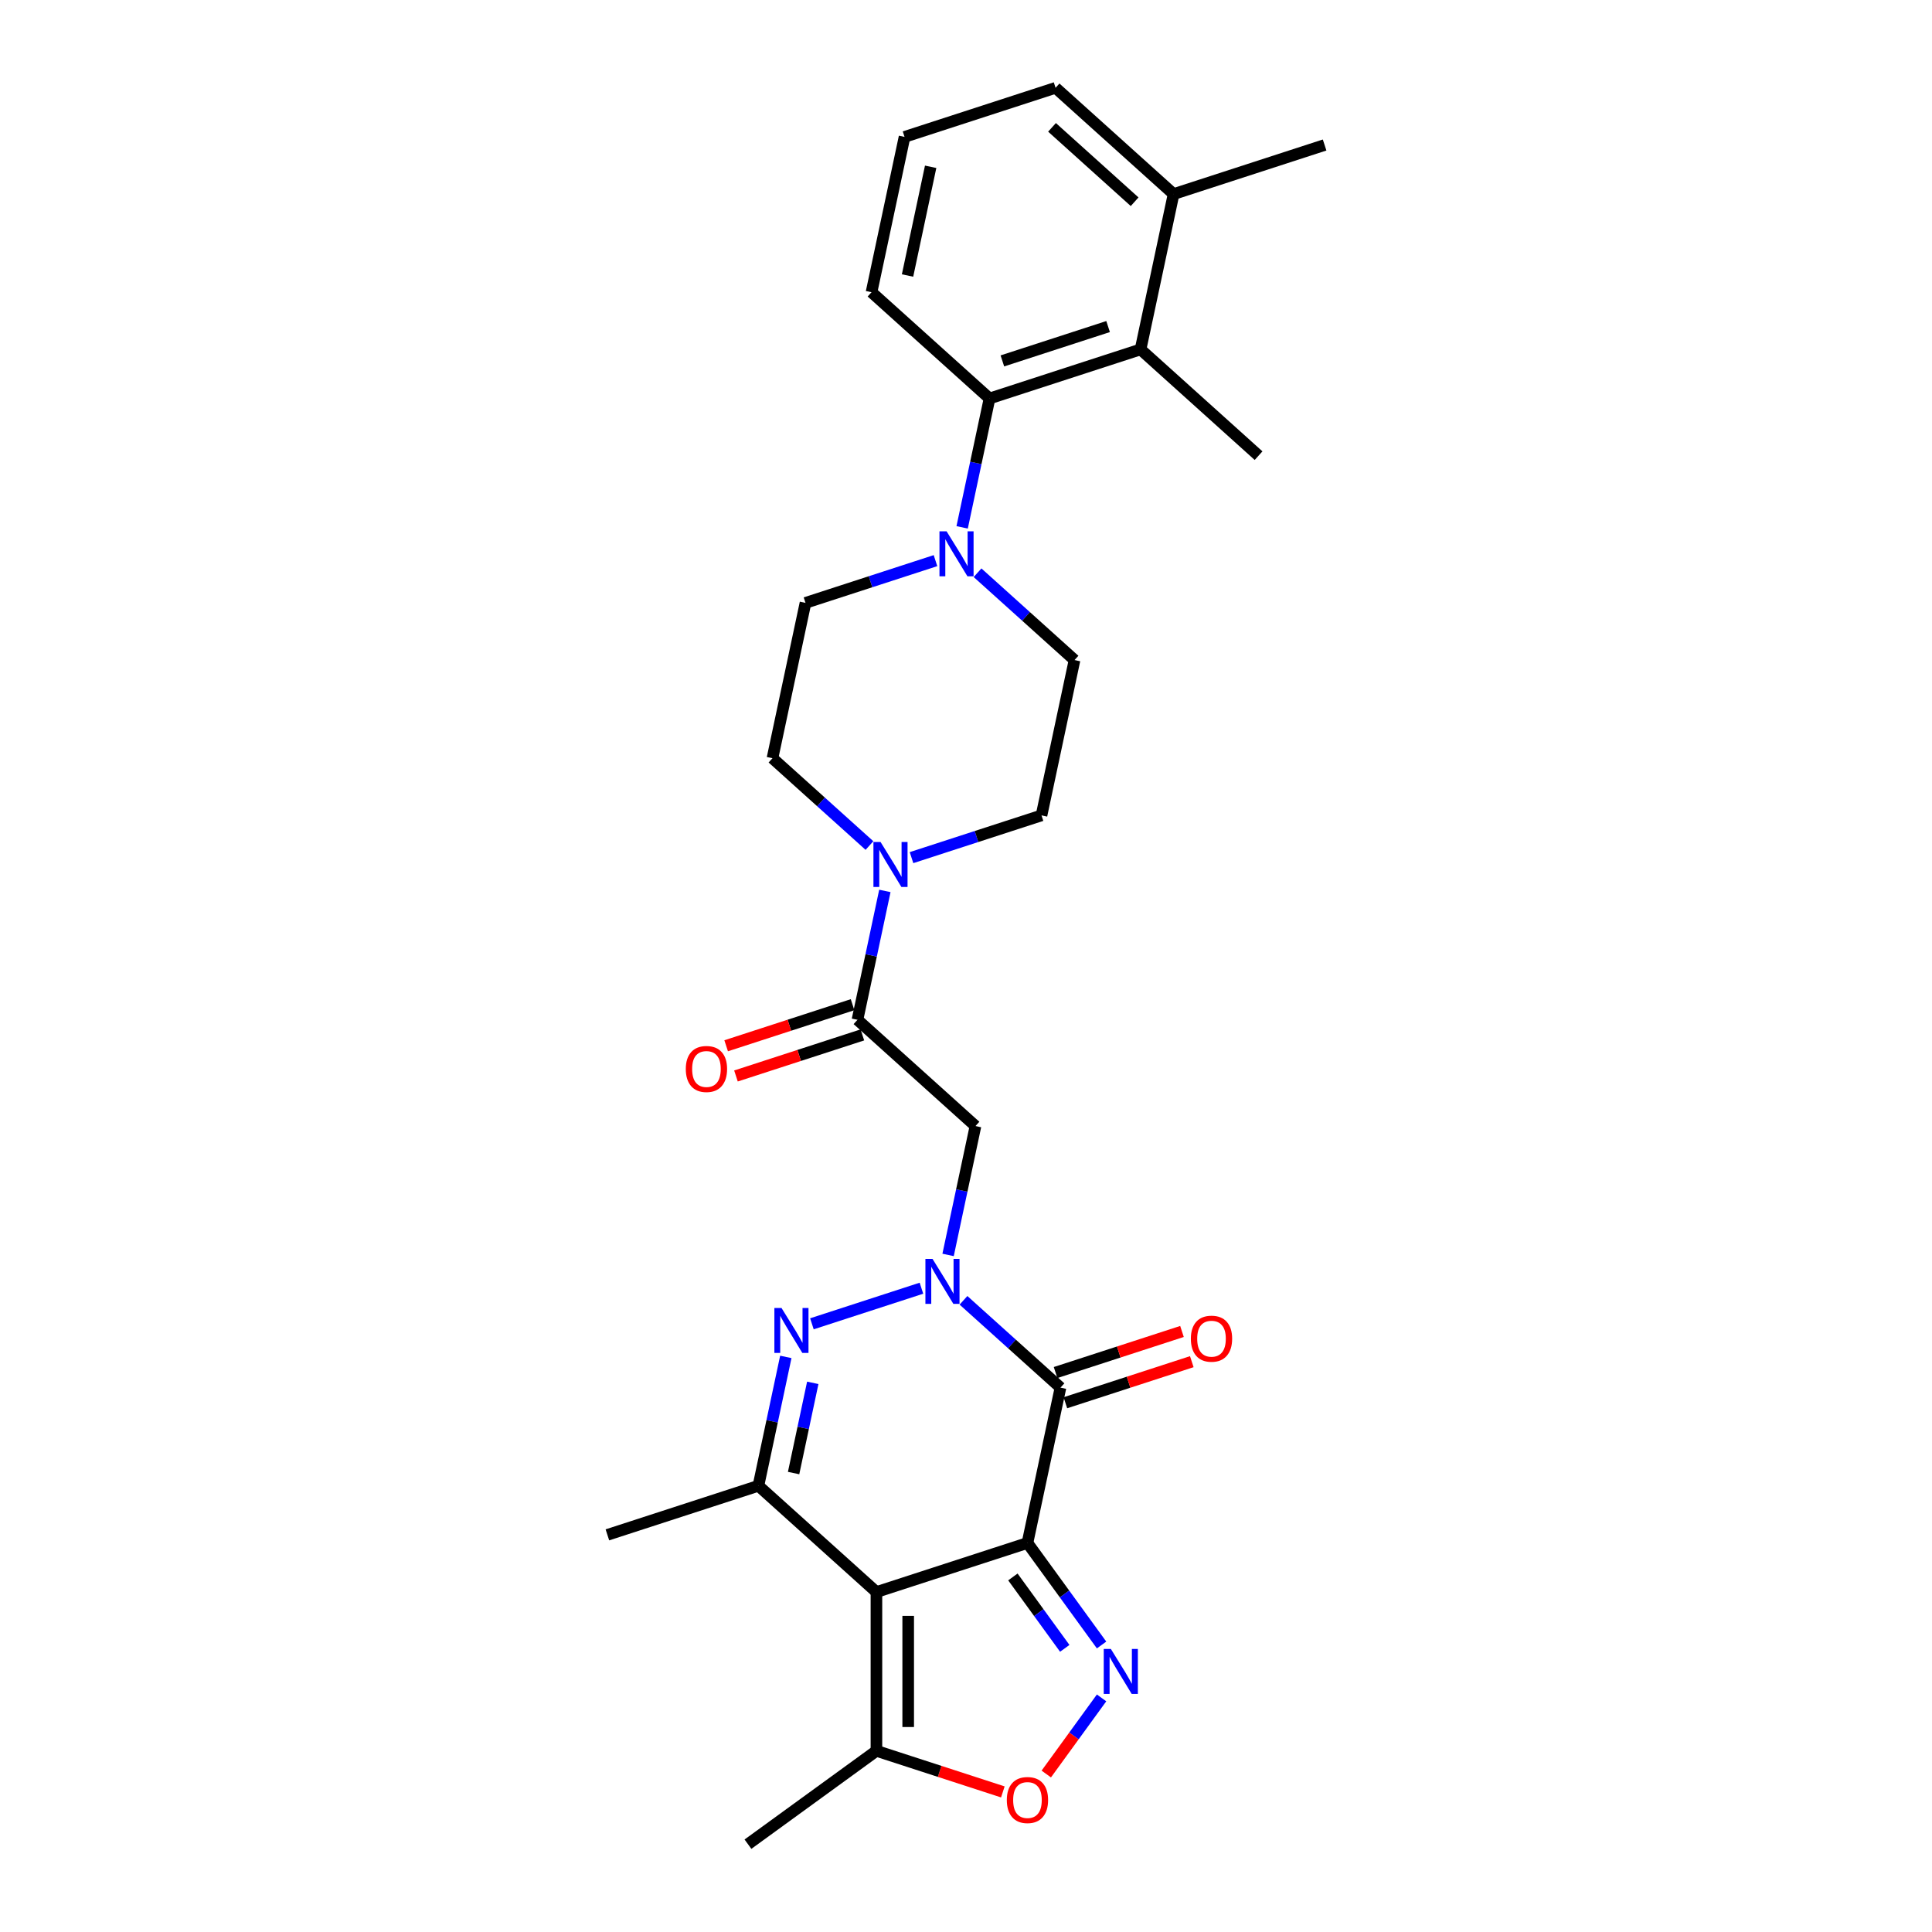 <?xml version='1.0' encoding='iso-8859-1'?>
<svg version='1.1' baseProfile='full'
              xmlns='http://www.w3.org/2000/svg'
                      xmlns:rdkit='http://www.rdkit.org/xml'
                      xmlns:xlink='http://www.w3.org/1999/xlink'
                  xml:space='preserve'
width='1000px' height='1000px' viewBox='0 0 1000 1000'>
<!-- END OF HEADER -->
<rect style='opacity:1.0;fill:#FFFFFF;stroke:none' width='1000' height='1000' x='0' y='0'> </rect>
<path class='bond-1' d='M 531.811,798.639 L 453.64,824.038' style='fill:none;fill-rule:evenodd;stroke:#000000;stroke-width:6px;stroke-linecap:butt;stroke-linejoin:miter;stroke-opacity:1' />
<path class='bond-2' d='M 531.811,798.639 L 548.901,718.24' style='fill:none;fill-rule:evenodd;stroke:#000000;stroke-width:6px;stroke-linecap:butt;stroke-linejoin:miter;stroke-opacity:1' />
<path class='bond-4' d='M 531.811,798.639 L 550.993,825.04' style='fill:none;fill-rule:evenodd;stroke:#000000;stroke-width:6px;stroke-linecap:butt;stroke-linejoin:miter;stroke-opacity:1' />
<path class='bond-4' d='M 550.993,825.04 L 570.175,851.442' style='fill:none;fill-rule:evenodd;stroke:#0000FF;stroke-width:6px;stroke-linecap:butt;stroke-linejoin:miter;stroke-opacity:1' />
<path class='bond-4' d='M 524.267,816.222 L 537.694,834.703' style='fill:none;fill-rule:evenodd;stroke:#000000;stroke-width:6px;stroke-linecap:butt;stroke-linejoin:miter;stroke-opacity:1' />
<path class='bond-4' d='M 537.694,834.703 L 551.121,853.184' style='fill:none;fill-rule:evenodd;stroke:#0000FF;stroke-width:6px;stroke-linecap:butt;stroke-linejoin:miter;stroke-opacity:1' />
<path class='bond-0' d='M 498.701,673.04 L 523.801,695.64' style='fill:none;fill-rule:evenodd;stroke:#0000FF;stroke-width:6px;stroke-linecap:butt;stroke-linejoin:miter;stroke-opacity:1' />
<path class='bond-0' d='M 523.801,695.64 L 548.901,718.24' style='fill:none;fill-rule:evenodd;stroke:#000000;stroke-width:6px;stroke-linecap:butt;stroke-linejoin:miter;stroke-opacity:1' />
<path class='bond-3' d='M 476.936,666.778 L 420.243,685.198' style='fill:none;fill-rule:evenodd;stroke:#0000FF;stroke-width:6px;stroke-linecap:butt;stroke-linejoin:miter;stroke-opacity:1' />
<path class='bond-6' d='M 490.729,649.548 L 497.818,616.196' style='fill:none;fill-rule:evenodd;stroke:#0000FF;stroke-width:6px;stroke-linecap:butt;stroke-linejoin:miter;stroke-opacity:1' />
<path class='bond-6' d='M 497.818,616.196 L 504.907,582.843' style='fill:none;fill-rule:evenodd;stroke:#000000;stroke-width:6px;stroke-linecap:butt;stroke-linejoin:miter;stroke-opacity:1' />
<path class='bond-5' d='M 453.64,824.038 L 392.557,769.039' style='fill:none;fill-rule:evenodd;stroke:#000000;stroke-width:6px;stroke-linecap:butt;stroke-linejoin:miter;stroke-opacity:1' />
<path class='bond-10' d='M 453.64,824.038 L 453.64,906.233' style='fill:none;fill-rule:evenodd;stroke:#000000;stroke-width:6px;stroke-linecap:butt;stroke-linejoin:miter;stroke-opacity:1' />
<path class='bond-10' d='M 470.079,836.367 L 470.079,893.904' style='fill:none;fill-rule:evenodd;stroke:#000000;stroke-width:6px;stroke-linecap:butt;stroke-linejoin:miter;stroke-opacity:1' />
<path class='bond-14' d='M 551.441,726.058 L 584.156,715.428' style='fill:none;fill-rule:evenodd;stroke:#000000;stroke-width:6px;stroke-linecap:butt;stroke-linejoin:miter;stroke-opacity:1' />
<path class='bond-14' d='M 584.156,715.428 L 616.872,704.798' style='fill:none;fill-rule:evenodd;stroke:#FF0000;stroke-width:6px;stroke-linecap:butt;stroke-linejoin:miter;stroke-opacity:1' />
<path class='bond-14' d='M 546.361,710.423 L 579.076,699.793' style='fill:none;fill-rule:evenodd;stroke:#000000;stroke-width:6px;stroke-linecap:butt;stroke-linejoin:miter;stroke-opacity:1' />
<path class='bond-14' d='M 579.076,699.793 L 611.792,689.163' style='fill:none;fill-rule:evenodd;stroke:#FF0000;stroke-width:6px;stroke-linecap:butt;stroke-linejoin:miter;stroke-opacity:1' />
<path class='bond-29' d='M 406.736,702.335 L 399.647,735.687' style='fill:none;fill-rule:evenodd;stroke:#0000FF;stroke-width:6px;stroke-linecap:butt;stroke-linejoin:miter;stroke-opacity:1' />
<path class='bond-29' d='M 399.647,735.687 L 392.557,769.039' style='fill:none;fill-rule:evenodd;stroke:#000000;stroke-width:6px;stroke-linecap:butt;stroke-linejoin:miter;stroke-opacity:1' />
<path class='bond-29' d='M 420.689,715.758 L 415.726,739.105' style='fill:none;fill-rule:evenodd;stroke:#0000FF;stroke-width:6px;stroke-linecap:butt;stroke-linejoin:miter;stroke-opacity:1' />
<path class='bond-29' d='M 415.726,739.105 L 410.764,762.452' style='fill:none;fill-rule:evenodd;stroke:#000000;stroke-width:6px;stroke-linecap:butt;stroke-linejoin:miter;stroke-opacity:1' />
<path class='bond-8' d='M 570.175,878.829 L 555.862,898.53' style='fill:none;fill-rule:evenodd;stroke:#0000FF;stroke-width:6px;stroke-linecap:butt;stroke-linejoin:miter;stroke-opacity:1' />
<path class='bond-8' d='M 555.862,898.53 L 541.549,918.23' style='fill:none;fill-rule:evenodd;stroke:#FF0000;stroke-width:6px;stroke-linecap:butt;stroke-linejoin:miter;stroke-opacity:1' />
<path class='bond-21' d='M 392.557,769.039 L 314.386,794.439' style='fill:none;fill-rule:evenodd;stroke:#000000;stroke-width:6px;stroke-linecap:butt;stroke-linejoin:miter;stroke-opacity:1' />
<path class='bond-7' d='M 504.907,582.843 L 443.825,527.844' style='fill:none;fill-rule:evenodd;stroke:#000000;stroke-width:6px;stroke-linecap:butt;stroke-linejoin:miter;stroke-opacity:1' />
<path class='bond-9' d='M 443.825,527.844 L 450.914,494.492' style='fill:none;fill-rule:evenodd;stroke:#000000;stroke-width:6px;stroke-linecap:butt;stroke-linejoin:miter;stroke-opacity:1' />
<path class='bond-9' d='M 450.914,494.492 L 458.004,461.14' style='fill:none;fill-rule:evenodd;stroke:#0000FF;stroke-width:6px;stroke-linecap:butt;stroke-linejoin:miter;stroke-opacity:1' />
<path class='bond-19' d='M 441.285,520.027 L 408.569,530.657' style='fill:none;fill-rule:evenodd;stroke:#000000;stroke-width:6px;stroke-linecap:butt;stroke-linejoin:miter;stroke-opacity:1' />
<path class='bond-19' d='M 408.569,530.657 L 375.854,541.287' style='fill:none;fill-rule:evenodd;stroke:#FF0000;stroke-width:6px;stroke-linecap:butt;stroke-linejoin:miter;stroke-opacity:1' />
<path class='bond-19' d='M 446.365,535.662 L 413.649,546.292' style='fill:none;fill-rule:evenodd;stroke:#000000;stroke-width:6px;stroke-linecap:butt;stroke-linejoin:miter;stroke-opacity:1' />
<path class='bond-19' d='M 413.649,546.292 L 380.934,556.922' style='fill:none;fill-rule:evenodd;stroke:#FF0000;stroke-width:6px;stroke-linecap:butt;stroke-linejoin:miter;stroke-opacity:1' />
<path class='bond-28' d='M 519.071,927.493 L 486.356,916.863' style='fill:none;fill-rule:evenodd;stroke:#FF0000;stroke-width:6px;stroke-linecap:butt;stroke-linejoin:miter;stroke-opacity:1' />
<path class='bond-28' d='M 486.356,916.863 L 453.64,906.233' style='fill:none;fill-rule:evenodd;stroke:#000000;stroke-width:6px;stroke-linecap:butt;stroke-linejoin:miter;stroke-opacity:1' />
<path class='bond-15' d='M 471.797,443.91 L 505.441,432.978' style='fill:none;fill-rule:evenodd;stroke:#0000FF;stroke-width:6px;stroke-linecap:butt;stroke-linejoin:miter;stroke-opacity:1' />
<path class='bond-15' d='M 505.441,432.978 L 539.086,422.047' style='fill:none;fill-rule:evenodd;stroke:#000000;stroke-width:6px;stroke-linecap:butt;stroke-linejoin:miter;stroke-opacity:1' />
<path class='bond-16' d='M 450.032,437.647 L 424.932,415.047' style='fill:none;fill-rule:evenodd;stroke:#0000FF;stroke-width:6px;stroke-linecap:butt;stroke-linejoin:miter;stroke-opacity:1' />
<path class='bond-16' d='M 424.932,415.047 L 399.832,392.447' style='fill:none;fill-rule:evenodd;stroke:#000000;stroke-width:6px;stroke-linecap:butt;stroke-linejoin:miter;stroke-opacity:1' />
<path class='bond-24' d='M 453.64,906.233 L 387.143,954.545' style='fill:none;fill-rule:evenodd;stroke:#000000;stroke-width:6px;stroke-linecap:butt;stroke-linejoin:miter;stroke-opacity:1' />
<path class='bond-11' d='M 484.21,290.185 L 450.566,301.117' style='fill:none;fill-rule:evenodd;stroke:#0000FF;stroke-width:6px;stroke-linecap:butt;stroke-linejoin:miter;stroke-opacity:1' />
<path class='bond-11' d='M 450.566,301.117 L 416.921,312.049' style='fill:none;fill-rule:evenodd;stroke:#000000;stroke-width:6px;stroke-linecap:butt;stroke-linejoin:miter;stroke-opacity:1' />
<path class='bond-12' d='M 498.003,272.956 L 505.093,239.604' style='fill:none;fill-rule:evenodd;stroke:#0000FF;stroke-width:6px;stroke-linecap:butt;stroke-linejoin:miter;stroke-opacity:1' />
<path class='bond-12' d='M 505.093,239.604 L 512.182,206.251' style='fill:none;fill-rule:evenodd;stroke:#000000;stroke-width:6px;stroke-linecap:butt;stroke-linejoin:miter;stroke-opacity:1' />
<path class='bond-30' d='M 505.975,296.448 L 531.075,319.048' style='fill:none;fill-rule:evenodd;stroke:#0000FF;stroke-width:6px;stroke-linecap:butt;stroke-linejoin:miter;stroke-opacity:1' />
<path class='bond-30' d='M 531.075,319.048 L 556.175,341.648' style='fill:none;fill-rule:evenodd;stroke:#000000;stroke-width:6px;stroke-linecap:butt;stroke-linejoin:miter;stroke-opacity:1' />
<path class='bond-13' d='M 512.182,206.251 L 590.353,180.852' style='fill:none;fill-rule:evenodd;stroke:#000000;stroke-width:6px;stroke-linecap:butt;stroke-linejoin:miter;stroke-opacity:1' />
<path class='bond-13' d='M 518.828,186.807 L 573.548,169.027' style='fill:none;fill-rule:evenodd;stroke:#000000;stroke-width:6px;stroke-linecap:butt;stroke-linejoin:miter;stroke-opacity:1' />
<path class='bond-22' d='M 512.182,206.251 L 451.099,151.252' style='fill:none;fill-rule:evenodd;stroke:#000000;stroke-width:6px;stroke-linecap:butt;stroke-linejoin:miter;stroke-opacity:1' />
<path class='bond-20' d='M 590.353,180.852 L 607.443,100.453' style='fill:none;fill-rule:evenodd;stroke:#000000;stroke-width:6px;stroke-linecap:butt;stroke-linejoin:miter;stroke-opacity:1' />
<path class='bond-23' d='M 590.353,180.852 L 651.436,235.851' style='fill:none;fill-rule:evenodd;stroke:#000000;stroke-width:6px;stroke-linecap:butt;stroke-linejoin:miter;stroke-opacity:1' />
<path class='bond-18' d='M 539.086,422.047 L 556.175,341.648' style='fill:none;fill-rule:evenodd;stroke:#000000;stroke-width:6px;stroke-linecap:butt;stroke-linejoin:miter;stroke-opacity:1' />
<path class='bond-17' d='M 399.832,392.447 L 416.921,312.049' style='fill:none;fill-rule:evenodd;stroke:#000000;stroke-width:6px;stroke-linecap:butt;stroke-linejoin:miter;stroke-opacity:1' />
<path class='bond-27' d='M 607.443,100.453 L 685.614,75.054' style='fill:none;fill-rule:evenodd;stroke:#000000;stroke-width:6px;stroke-linecap:butt;stroke-linejoin:miter;stroke-opacity:1' />
<path class='bond-31' d='M 607.443,100.453 L 546.36,45.455' style='fill:none;fill-rule:evenodd;stroke:#000000;stroke-width:6px;stroke-linecap:butt;stroke-linejoin:miter;stroke-opacity:1' />
<path class='bond-31' d='M 587.28,104.42 L 544.523,65.921' style='fill:none;fill-rule:evenodd;stroke:#000000;stroke-width:6px;stroke-linecap:butt;stroke-linejoin:miter;stroke-opacity:1' />
<path class='bond-25' d='M 451.099,151.252 L 468.189,70.854' style='fill:none;fill-rule:evenodd;stroke:#000000;stroke-width:6px;stroke-linecap:butt;stroke-linejoin:miter;stroke-opacity:1' />
<path class='bond-25' d='M 469.742,142.61 L 481.705,86.332' style='fill:none;fill-rule:evenodd;stroke:#000000;stroke-width:6px;stroke-linecap:butt;stroke-linejoin:miter;stroke-opacity:1' />
<path class='bond-26' d='M 468.189,70.854 L 546.36,45.455' style='fill:none;fill-rule:evenodd;stroke:#000000;stroke-width:6px;stroke-linecap:butt;stroke-linejoin:miter;stroke-opacity:1' />
<path  class='atom-1' d='M 482.673 651.603
L 490.3 663.932
Q 491.057 665.149, 492.273 667.351
Q 493.49 669.554, 493.555 669.686
L 493.555 651.603
L 496.646 651.603
L 496.646 674.88
L 493.457 674.88
L 485.27 661.4
Q 484.317 659.822, 483.298 658.014
Q 482.311 656.206, 482.015 655.647
L 482.015 674.88
L 478.991 674.88
L 478.991 651.603
L 482.673 651.603
' fill='#0000FF'/>
<path  class='atom-4' d='M 404.501 677.002
L 412.129 689.332
Q 412.885 690.548, 414.102 692.751
Q 415.318 694.954, 415.384 695.085
L 415.384 677.002
L 418.474 677.002
L 418.474 700.28
L 415.285 700.28
L 407.099 686.8
Q 406.145 685.222, 405.126 683.414
Q 404.14 681.605, 403.844 681.046
L 403.844 700.28
L 400.819 700.28
L 400.819 677.002
L 404.501 677.002
' fill='#0000FF'/>
<path  class='atom-5' d='M 574.979 853.497
L 582.606 865.826
Q 583.363 867.042, 584.579 869.245
Q 585.796 871.448, 585.861 871.58
L 585.861 853.497
L 588.952 853.497
L 588.952 876.774
L 585.763 876.774
L 577.576 863.294
Q 576.623 861.716, 575.603 859.908
Q 574.617 858.1, 574.321 857.541
L 574.321 876.774
L 571.296 876.774
L 571.296 853.497
L 574.979 853.497
' fill='#0000FF'/>
<path  class='atom-9' d='M 521.126 931.698
Q 521.126 926.109, 523.888 922.985
Q 526.65 919.862, 531.811 919.862
Q 536.973 919.862, 539.735 922.985
Q 542.497 926.109, 542.497 931.698
Q 542.497 937.353, 539.702 940.575
Q 536.907 943.764, 531.811 943.764
Q 526.682 943.764, 523.888 940.575
Q 521.126 937.386, 521.126 931.698
M 531.811 941.134
Q 535.362 941.134, 537.269 938.767
Q 539.209 936.367, 539.209 931.698
Q 539.209 927.128, 537.269 924.827
Q 535.362 922.492, 531.811 922.492
Q 528.261 922.492, 526.321 924.794
Q 524.414 927.095, 524.414 931.698
Q 524.414 936.4, 526.321 938.767
Q 528.261 941.134, 531.811 941.134
' fill='#FF0000'/>
<path  class='atom-10' d='M 455.769 435.807
L 463.396 448.137
Q 464.153 449.353, 465.369 451.556
Q 466.586 453.759, 466.651 453.89
L 466.651 435.807
L 469.742 435.807
L 469.742 459.085
L 466.553 459.085
L 458.366 445.605
Q 457.413 444.027, 456.394 442.219
Q 455.407 440.41, 455.111 439.851
L 455.111 459.085
L 452.087 459.085
L 452.087 435.807
L 455.769 435.807
' fill='#0000FF'/>
<path  class='atom-12' d='M 489.947 275.011
L 497.575 287.34
Q 498.331 288.556, 499.548 290.759
Q 500.764 292.962, 500.83 293.094
L 500.83 275.011
L 503.92 275.011
L 503.92 298.288
L 500.731 298.288
L 492.545 284.808
Q 491.591 283.23, 490.572 281.422
Q 489.586 279.614, 489.29 279.055
L 489.29 298.288
L 486.265 298.288
L 486.265 275.011
L 489.947 275.011
' fill='#0000FF'/>
<path  class='atom-15' d='M 616.387 692.907
Q 616.387 687.318, 619.149 684.194
Q 621.91 681.071, 627.072 681.071
Q 632.234 681.071, 634.996 684.194
Q 637.757 687.318, 637.757 692.907
Q 637.757 698.562, 634.963 701.784
Q 632.168 704.973, 627.072 704.973
Q 621.943 704.973, 619.149 701.784
Q 616.387 698.595, 616.387 692.907
M 627.072 702.343
Q 630.623 702.343, 632.53 699.975
Q 634.47 697.575, 634.47 692.907
Q 634.47 688.337, 632.53 686.035
Q 630.623 683.701, 627.072 683.701
Q 623.521 683.701, 621.582 686.002
Q 619.675 688.304, 619.675 692.907
Q 619.675 697.608, 621.582 699.975
Q 623.521 702.343, 627.072 702.343
' fill='#FF0000'/>
<path  class='atom-20' d='M 354.968 553.31
Q 354.968 547.721, 357.73 544.597
Q 360.492 541.474, 365.653 541.474
Q 370.815 541.474, 373.577 544.597
Q 376.339 547.721, 376.339 553.31
Q 376.339 558.965, 373.544 562.187
Q 370.749 565.376, 365.653 565.376
Q 360.524 565.376, 357.73 562.187
Q 354.968 558.998, 354.968 553.31
M 365.653 562.746
Q 369.204 562.746, 371.111 560.378
Q 373.051 557.978, 373.051 553.31
Q 373.051 548.74, 371.111 546.438
Q 369.204 544.104, 365.653 544.104
Q 362.103 544.104, 360.163 546.405
Q 358.256 548.707, 358.256 553.31
Q 358.256 558.011, 360.163 560.378
Q 362.103 562.746, 365.653 562.746
' fill='#FF0000'/>
</svg>
